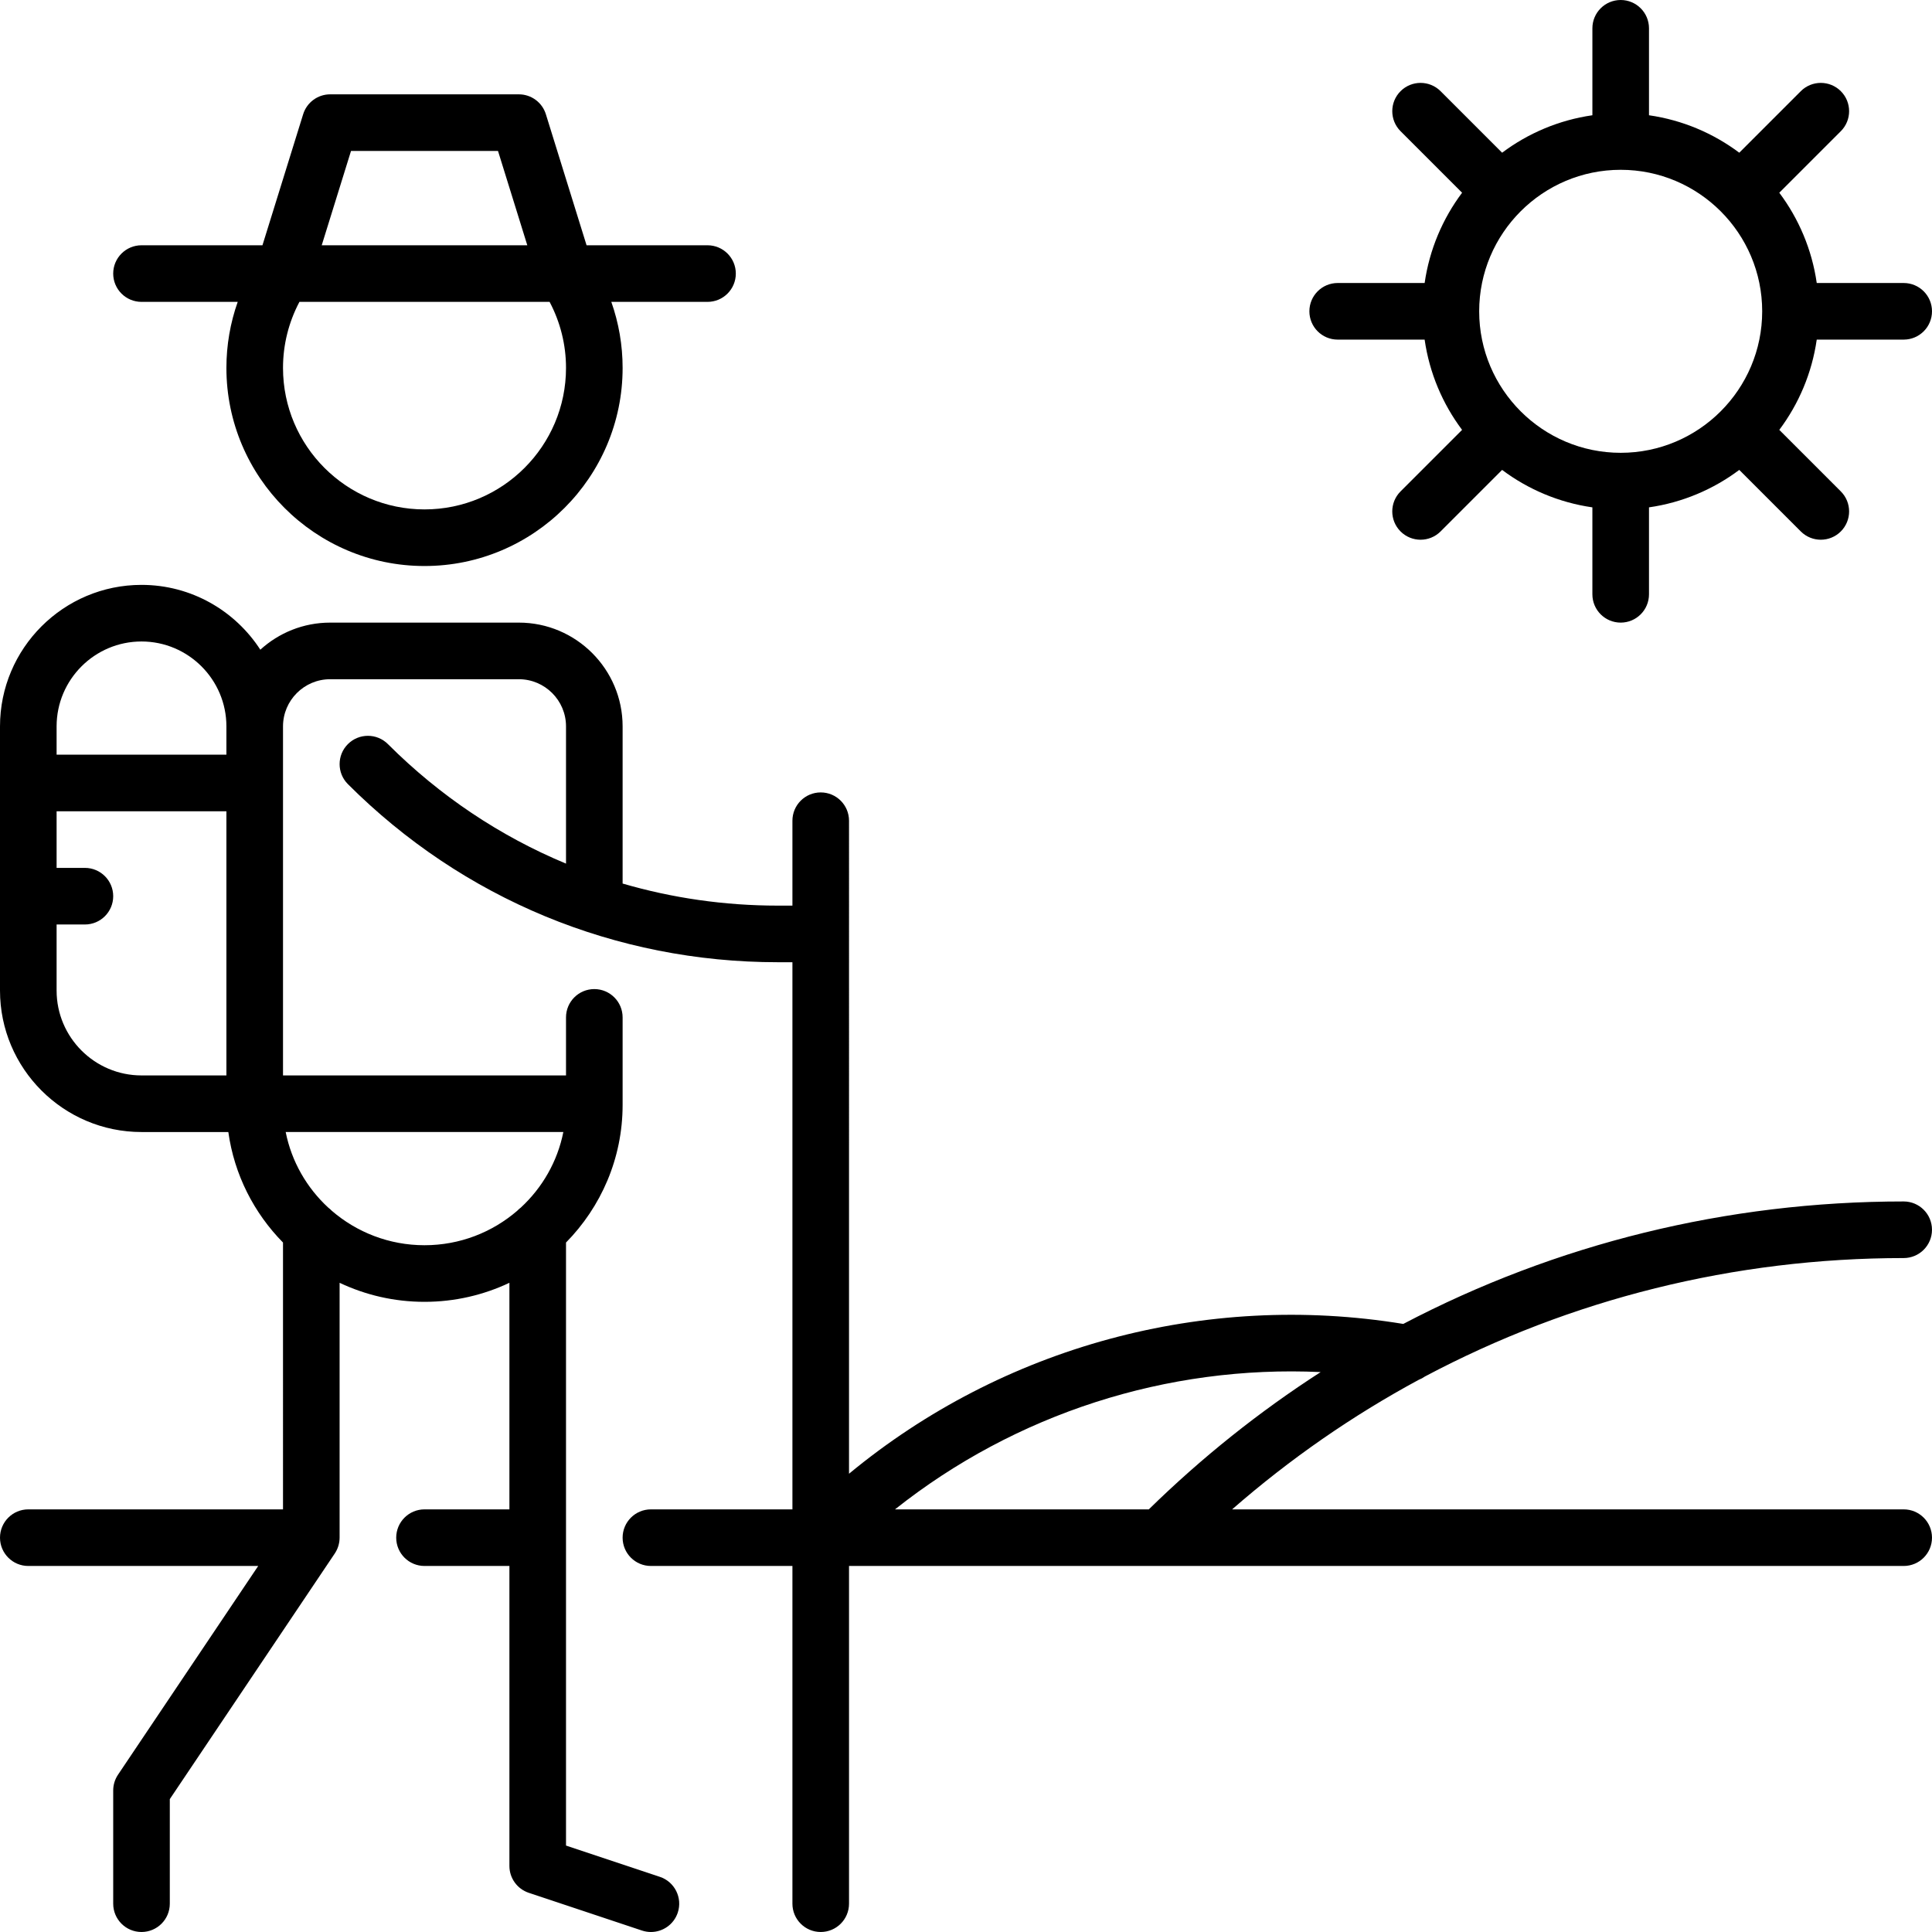 <?xml version="1.0" encoding="iso-8859-1"?>
<!-- Generator: Adobe Illustrator 19.0.0, SVG Export Plug-In . SVG Version: 6.00 Build 0)  -->
<svg version="1.1" id="Capa_1" xmlns="http://www.w3.org/2000/svg" xmlns:xlink="http://www.w3.org/1999/xlink" x="0px" y="0px"
	 viewBox="0 0 512.002 512.002" style="enable-background:new 0 0 512.002 512.002;" xml:space="preserve">
<g>
	<g>
		<path d="M504.5,400H326.524c15.314-13.367,31.893-24.854,49.458-34.335c0.581-0.227,1.132-0.519,1.638-0.879
			c38.621-20.504,81.913-31.386,126.88-31.386c4.143,0,7.5-3.357,7.5-7.5s-3.357-7.5-7.5-7.5
			c-46.958,0-92.182,11.254-132.616,32.456c-52.63-8.614-106.196,6.053-146.884,39.701V217.5c0-4.143-3.357-7.5-7.5-7.5
			s-7.5,3.357-7.5,7.5V240h-3.861c-14.127,0-27.944-2.001-41.139-5.85V192.5c0-15.163-12.337-27.5-27.5-27.5h-50
			c-7.121,0-13.619,2.722-18.508,7.179C62.305,161.853,50.692,155,37.5,155C16.822,155,0,171.822,0,192.5v70
			C0,283.178,16.822,300,37.5,300h23.01c1.577,11.32,6.814,21.489,14.49,29.286V400H7.5c-4.143,0-7.5,3.357-7.5,7.5
			s3.357,7.5,7.5,7.5h60.927l-37.154,55.318C30.443,471.554,30,473.01,30,474.5v30c0,4.143,3.357,7.5,7.5,7.5s7.5-3.357,7.5-7.5
			v-27.715l43.706-65.074c0.196-0.288,0.366-0.595,0.521-0.91c0.027-0.055,0.054-0.109,0.079-0.165
			c0.277-0.6,0.475-1.242,0.586-1.915c0.012-0.074,0.024-0.147,0.034-0.221c0.044-0.328,0.074-0.66,0.074-1v-67.546
			c6.824,3.231,14.452,5.046,22.5,5.046c8.048,0,15.676-1.815,22.5-5.046V400h-22.5c-4.143,0-7.5,3.357-7.5,7.5s3.357,7.5,7.5,7.5
			H135v79.5c0,3.229,2.065,6.095,5.128,7.115l30,10c0.787,0.262,1.587,0.387,2.373,0.387c3.141,0,6.066-1.987,7.114-5.13
			c1.31-3.93-0.813-8.178-4.743-9.487L150,489.095V329.286c9.27-9.417,15-22.29,15-36.475v-23.193c0-4.143-3.357-7.5-7.5-7.5
			s-7.5,3.357-7.5,7.5V285H75v-92.5c0-6.893,5.607-12.5,12.5-12.5h50c6.893,0,12.5,5.607,12.5,12.5v36.37
			c-17.433-7.249-33.444-17.921-47.196-31.674c-2.93-2.928-7.678-2.928-10.607,0c-2.929,2.93-2.929,7.678,0,10.607
			C122.632,238.238,163.098,255,206.139,255H210v145h-37.5c-4.143,0-7.5,3.357-7.5,7.5s3.357,7.5,7.5,7.5H210v89.5
			c0,4.143,3.357,7.5,7.5,7.5s7.5-3.357,7.5-7.5V415h279.5c4.143,0,7.5-3.357,7.5-7.5S508.643,400,504.5,400z M60,285H37.5
			C25.094,285,15,274.906,15,262.5V245h7.5c4.143,0,7.5-3.357,7.5-7.5s-3.357-7.5-7.5-7.5H15v-15h45V285z M60,200H15v-7.5
			c0-12.406,10.094-22.5,22.5-22.5S60,180.094,60,192.5V200z M149.291,299.999c-1.554,7.834-5.596,14.79-11.273,20.029
			c-0.343,0.256-0.663,0.54-0.957,0.85c-6.585,5.675-15.172,9.122-24.56,9.122s-17.976-3.447-24.561-9.122
			c-0.294-0.31-0.614-0.594-0.957-0.85c-5.678-5.239-9.719-12.195-11.273-20.029H149.291z M237.185,400
			c31.942-25.355,72.07-38.275,112.805-36.385c-16.206,10.44-31.46,22.602-45.543,36.385H237.185z"/>
	</g>
</g>
<g>
	<g>
		<path d="M187.5,65h-32.053l-10.784-34.725c-0.974-3.138-3.877-5.275-7.162-5.275h-50c-3.285,0-6.188,2.138-7.162,5.275L69.554,65
			H37.5c-4.143,0-7.5,3.357-7.5,7.5s3.357,7.5,7.5,7.5h25.497C61.025,85.578,60,91.479,60,97.5c0,28.948,23.552,52.5,52.5,52.5
			c28.948,0,52.5-23.552,52.5-52.5c0-6.021-1.025-11.922-2.996-17.5H187.5c4.143,0,7.5-3.357,7.5-7.5S191.643,65,187.5,65z
			 M93.024,40h38.951l7.765,25H85.26L93.024,40z M112.5,135C91.822,135,75,118.178,75,97.5c0-6.157,1.51-12.13,4.351-17.5h66.298
			C148.491,85.37,150,91.342,150,97.5C150,118.178,133.178,135,112.5,135z"/>
	</g>
</g>
<g>
	<g>
		<path d="M504.502,75h-23.044c-1.276-8.88-4.775-17.053-9.925-23.924l16.306-16.306c2.929-2.93,2.929-7.678,0-10.607
			c-2.93-2.928-7.678-2.928-10.607,0l-16.306,16.306c-6.871-5.15-15.043-8.648-23.924-9.925V7.5c0-4.143-3.357-7.5-7.5-7.5
			s-7.5,3.357-7.5,7.5v23.044c-8.88,1.276-17.053,4.775-23.924,9.925l-16.306-16.306c-2.93-2.928-7.678-2.928-10.607,0
			c-2.929,2.93-2.929,7.678,0,10.607l16.306,16.306c-5.15,6.871-8.648,15.043-9.925,23.924h-23.044c-4.143,0-7.5,3.357-7.5,7.5
			s3.355,7.5,7.498,7.5h23.044c1.276,8.88,4.775,17.053,9.925,23.924l-16.306,16.306c-2.929,2.93-2.929,7.678,0,10.607
			c1.465,1.464,3.385,2.196,5.304,2.196c1.919,0,3.839-0.732,5.304-2.196l16.306-16.306c6.871,5.15,15.043,8.648,23.924,9.925V157.5
			c0,4.143,3.357,7.5,7.5,7.5s7.5-3.357,7.5-7.5v-23.044c8.88-1.276,17.053-4.775,23.924-9.925l16.306,16.306
			c1.465,1.464,3.385,2.196,5.304,2.196c1.919,0,3.839-0.732,5.304-2.196c2.929-2.93,2.929-7.678,0-10.607l-16.306-16.306
			c5.15-6.871,8.648-15.043,9.925-23.924h23.044c4.143,0,7.5-3.357,7.5-7.5S508.645,75,504.502,75z M429.5,120
			c-20.678,0-37.5-16.822-37.5-37.5S408.822,45,429.5,45c20.678,0,37.5,16.822,37.5,37.5S450.178,120,429.5,120z"/>
	</g>
</g>
<g>
</g>
<g>
</g>
<g>
</g>
<g>
</g>
<g>
</g>
<g>
</g>
<g>
</g>
<g>
</g>
<g>
</g>
<g>
</g>
<g>
</g>
<g>
</g>
<g>
</g>
<g>
</g>
<g>
</g>
</svg>
